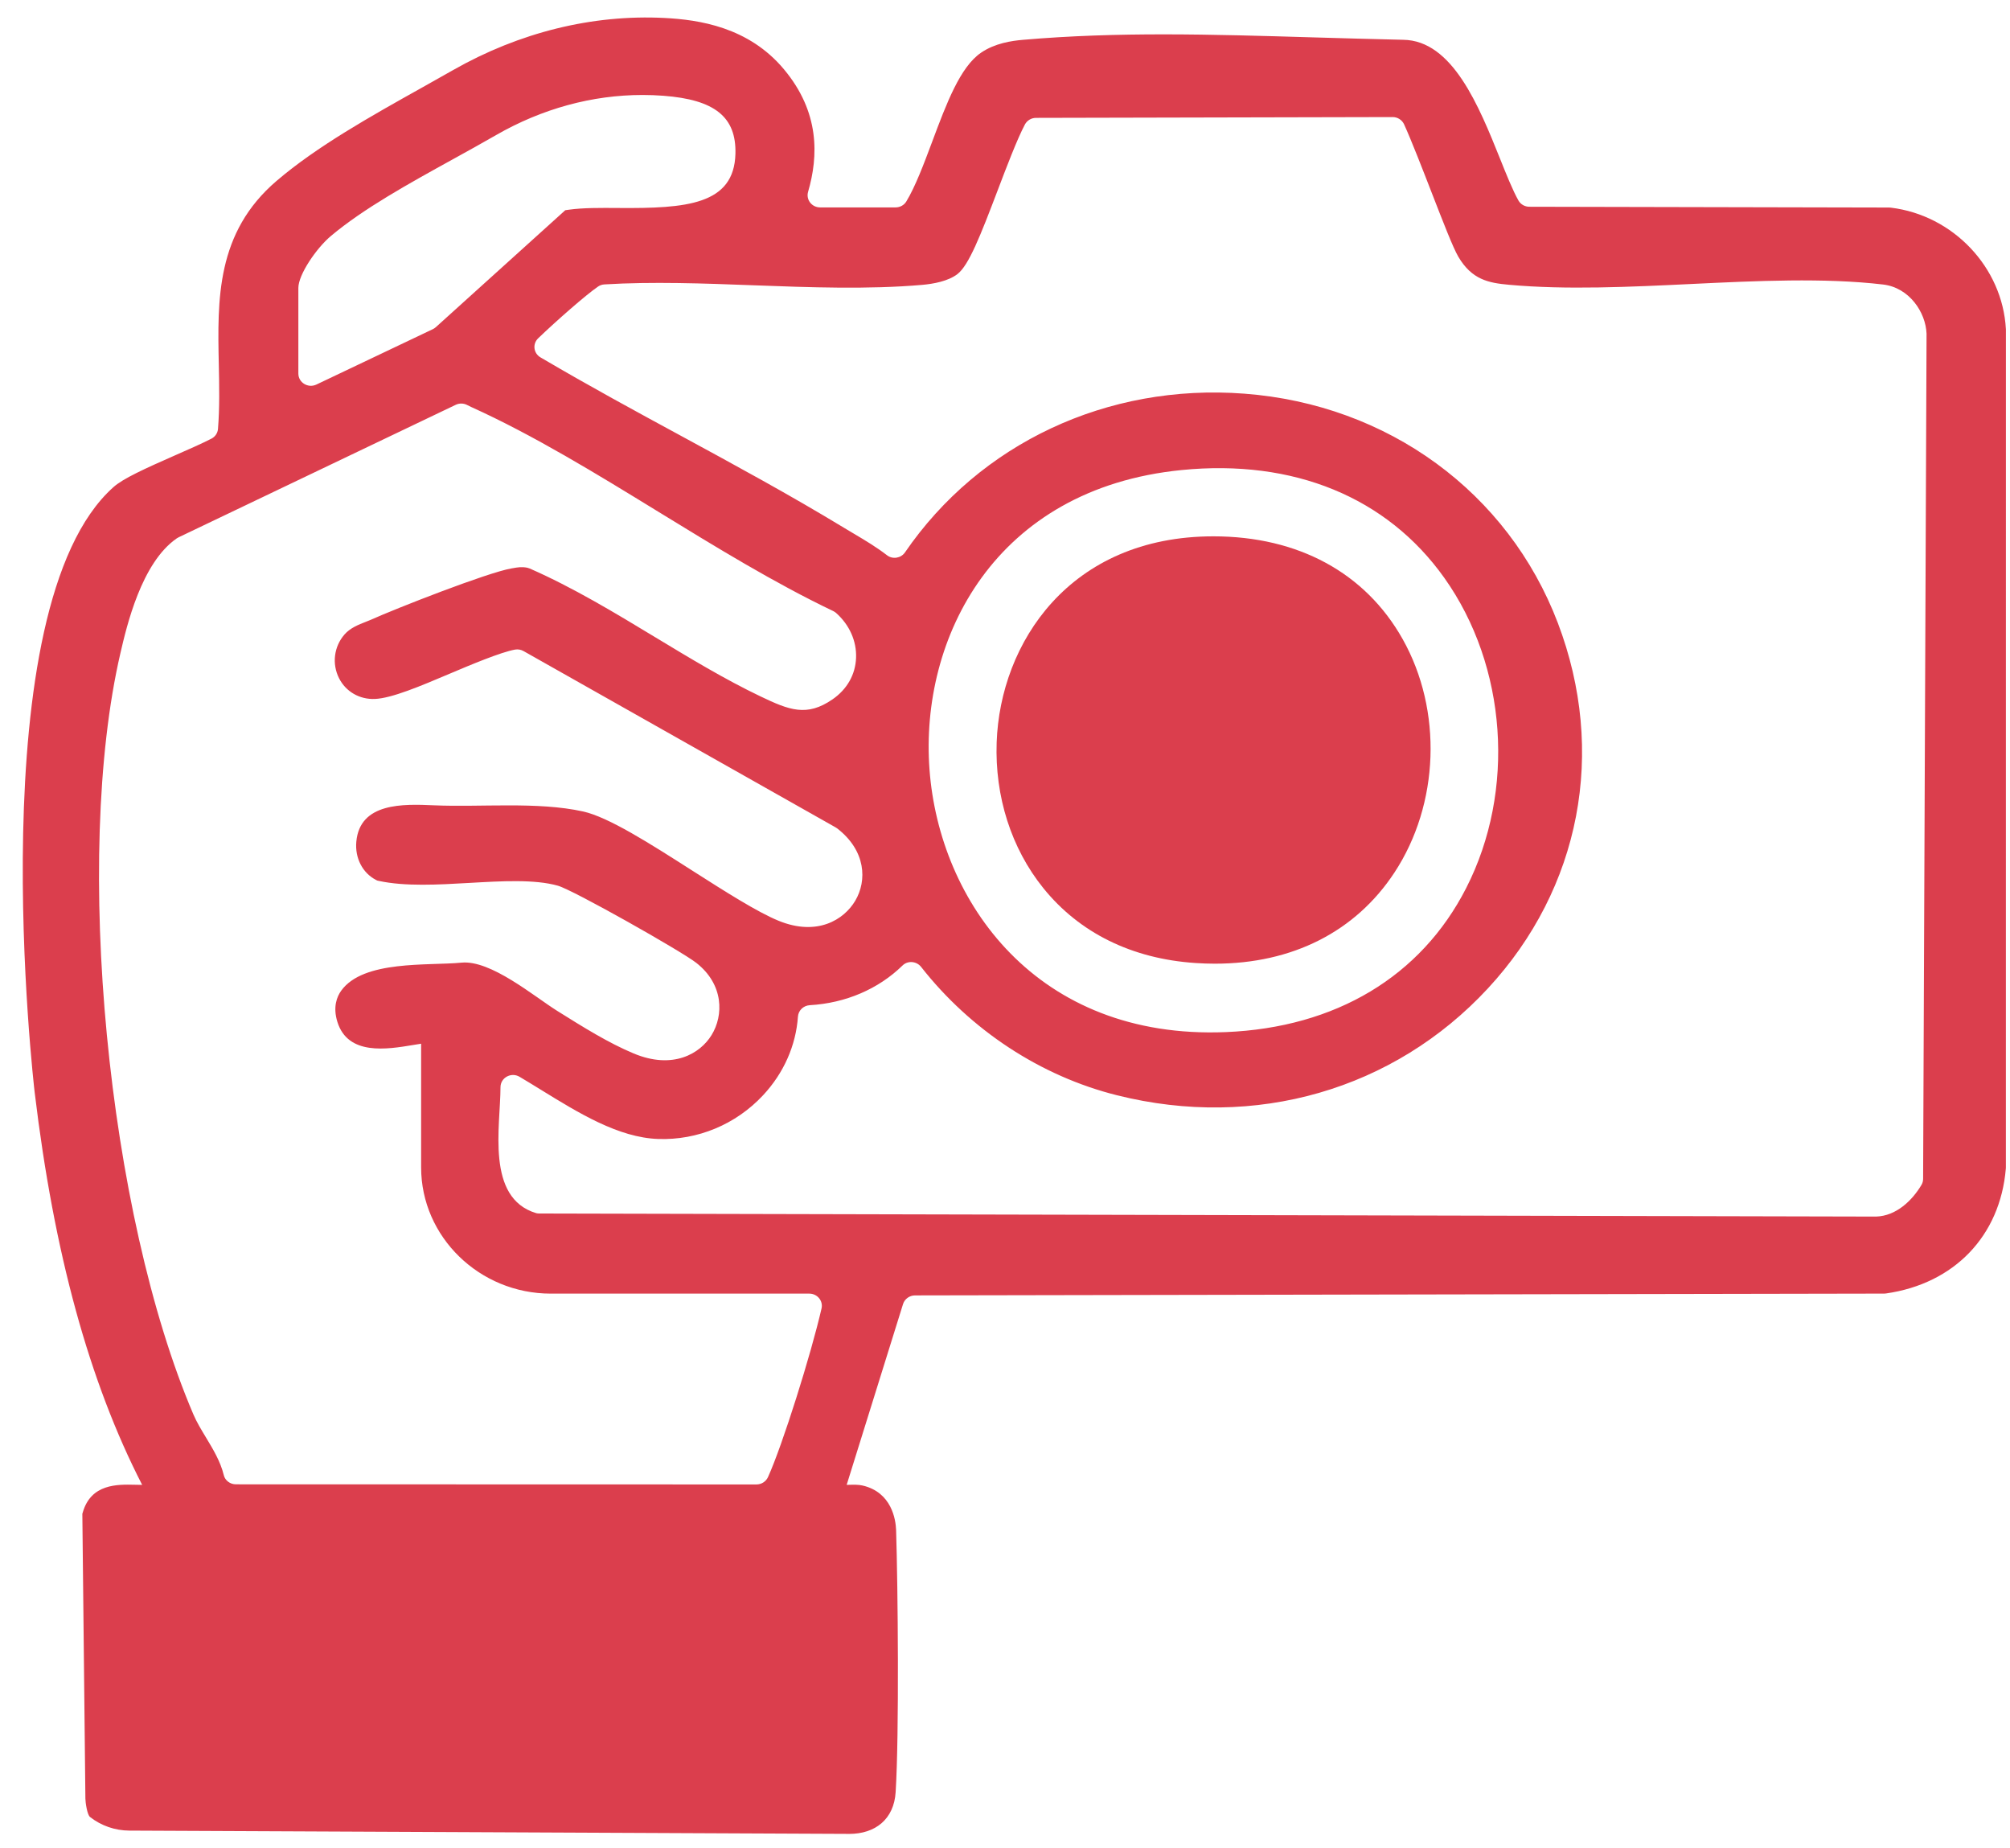 <svg width="62" height="57" viewBox="0 0 62 57" fill="none" xmlns="http://www.w3.org/2000/svg">
<path d="M61.873 10.146C61.769 8.243 60.246 6.638 58.326 6.404C58.307 6.401 58.289 6.4 58.271 6.4L47.175 6.376C47.035 6.376 46.906 6.303 46.838 6.184C46.665 5.881 46.447 5.337 46.276 4.909C45.62 3.276 44.805 1.243 43.28 1.227C42.339 1.206 41.432 1.179 40.55 1.154C37.298 1.057 34.489 0.975 31.555 1.228C31.206 1.258 30.691 1.332 30.263 1.624C29.617 2.064 29.198 3.183 28.755 4.367C28.499 5.051 28.236 5.753 27.955 6.215C27.886 6.329 27.759 6.396 27.624 6.396H25.297C25.04 6.396 24.856 6.157 24.926 5.916C25.246 4.815 25.29 3.461 24.18 2.135C23.089 0.83 21.555 0.608 20.496 0.554C18.279 0.441 16.026 0.996 13.98 2.159C13.667 2.338 13.35 2.515 13.032 2.693C11.432 3.588 9.778 4.513 8.533 5.577C6.664 7.173 6.707 9.239 6.749 11.237C6.763 11.893 6.777 12.568 6.724 13.228C6.714 13.354 6.638 13.468 6.523 13.527C6.241 13.673 5.786 13.873 5.425 14.031C4.454 14.458 3.797 14.757 3.501 15.021C-0.672 18.736 1.052 33.543 1.07 33.692C1.664 38.644 2.75 42.607 4.385 45.792C4.311 45.792 4.233 45.79 4.153 45.788C3.618 45.776 2.811 45.758 2.555 46.635L2.54 46.684L2.634 55.469C2.635 55.581 2.688 55.965 2.778 56.035C3.122 56.304 3.549 56.452 3.989 56.454L26.154 56.555C26.166 56.556 26.178 56.556 26.191 56.556C26.998 56.556 27.576 56.105 27.627 55.265C27.738 53.478 27.697 48.95 27.641 47.185C27.63 46.865 27.506 46.02 26.607 45.812C26.479 45.782 26.335 45.786 26.182 45.79C26.163 45.791 26.14 45.791 26.116 45.792L27.855 40.216C27.905 40.058 28.055 39.949 28.225 39.949L58.124 39.893L58.175 39.889C60.282 39.588 61.696 38.115 61.871 36.042C61.872 36.03 61.873 36.017 61.873 36.005L61.874 10.165L61.873 10.146ZM36.444 14.496C39.901 14.152 42.78 15.332 44.549 17.818C46.487 20.542 46.759 24.387 45.226 27.386C43.834 30.112 41.2 31.69 37.811 31.829C31.963 32.068 28.973 27.799 28.671 23.729C28.371 19.685 30.675 15.07 36.444 14.496ZM19.081 6.414C18.517 6.41 17.985 6.406 17.548 6.467L17.436 6.483L13.444 10.089C13.416 10.114 13.385 10.135 13.351 10.151L9.76 11.859C9.503 11.981 9.203 11.799 9.203 11.52V8.879C9.203 8.47 9.756 7.656 10.209 7.276C11.214 6.432 12.608 5.663 13.956 4.919C14.401 4.674 14.86 4.42 15.3 4.167C16.717 3.352 18.267 2.929 19.82 2.929C20.034 2.929 20.248 2.937 20.462 2.953C22.048 3.073 22.713 3.607 22.685 4.739C22.646 6.318 21.167 6.43 19.081 6.414ZM14.416 12.493C14.456 12.514 14.495 12.534 14.536 12.552C16.455 13.419 18.413 14.62 20.307 15.782C22.068 16.862 23.888 17.979 25.698 18.843C25.731 18.859 25.762 18.878 25.789 18.902C26.202 19.269 26.426 19.769 26.406 20.288C26.386 20.804 26.128 21.258 25.68 21.567C24.887 22.114 24.346 21.901 23.458 21.476C22.367 20.955 21.273 20.294 20.215 19.654C18.967 18.899 17.676 18.118 16.339 17.532L16.265 17.508C16.093 17.473 15.946 17.499 15.828 17.521L15.778 17.529C15.044 17.653 12.176 18.78 11.44 19.113C11.39 19.135 11.335 19.157 11.277 19.179C11.066 19.261 10.802 19.364 10.627 19.566C10.3 19.941 10.234 20.471 10.458 20.916C10.667 21.33 11.092 21.575 11.564 21.555C12.084 21.534 12.962 21.162 13.891 20.768C14.492 20.513 15.437 20.115 15.885 20.033C15.976 20.017 16.068 20.033 16.148 20.078C17.163 20.651 25.245 25.215 25.769 25.512C25.788 25.522 25.805 25.533 25.822 25.546C26.714 26.234 26.748 27.16 26.38 27.779C26.032 28.367 25.203 28.881 24.015 28.395C23.356 28.126 22.343 27.479 21.363 26.854C20.028 26.001 18.767 25.197 17.981 25.024C16.578 24.715 14.834 24.898 13.384 24.835C12.436 24.793 11.101 24.747 10.991 25.957C10.945 26.458 11.181 26.919 11.593 27.133L11.636 27.155L11.684 27.166C12.5 27.342 13.508 27.284 14.483 27.228C15.473 27.171 16.496 27.112 17.208 27.314C17.687 27.45 21.011 29.33 21.474 29.691C22.332 30.36 22.322 31.317 21.948 31.922C21.594 32.498 20.752 32.992 19.547 32.488C18.769 32.163 18 31.683 17.187 31.174C16.464 30.721 15.138 29.599 14.235 29.687C13.207 29.787 11.206 29.601 10.523 30.554C10.392 30.738 10.264 31.054 10.407 31.514C10.733 32.561 11.942 32.36 12.742 32.227C12.827 32.213 12.911 32.199 12.99 32.187V36.002C12.99 38.143 14.79 39.894 16.989 39.894H24.963C25.21 39.894 25.395 40.116 25.341 40.351C25.018 41.764 24.136 44.569 23.689 45.553C23.626 45.69 23.488 45.779 23.333 45.779L7.277 45.775C7.1 45.775 6.943 45.659 6.903 45.492C6.801 45.07 6.573 44.694 6.351 44.326C6.206 44.086 6.069 43.86 5.968 43.625C3.308 37.411 2.255 26.44 3.713 20.148C3.908 19.307 4.361 17.355 5.453 16.602C5.472 16.589 5.492 16.578 5.513 16.568L14.057 12.484C14.17 12.43 14.302 12.432 14.416 12.493ZM15.438 33.529C15.438 33.235 15.768 33.054 16.026 33.207C16.24 33.333 16.458 33.468 16.681 33.605C17.86 34.331 19.078 35.082 20.302 35.125C21.519 35.167 22.698 34.677 23.537 33.777C24.178 33.091 24.552 32.236 24.613 31.351C24.627 31.161 24.781 31.011 24.977 30.999C26.085 30.936 27.097 30.5 27.839 29.775C28.001 29.616 28.272 29.64 28.412 29.818C29.94 31.767 32.098 33.189 34.459 33.778C38.721 34.843 42.996 33.61 45.895 30.482C48.756 27.393 49.562 23.18 48.053 19.212C46.52 15.185 42.815 12.475 38.381 12.14C34.145 11.819 30.216 13.679 27.915 17.035C27.792 17.215 27.534 17.258 27.36 17.123C27.033 16.871 26.685 16.664 26.345 16.462C26.248 16.405 26.151 16.347 26.053 16.288C24.372 15.267 22.664 14.341 21.012 13.444C19.612 12.685 18.164 11.899 16.735 11.058C16.714 11.046 16.693 11.034 16.673 11.022C16.456 10.896 16.42 10.606 16.6 10.433C17.157 9.898 18.076 9.09 18.451 8.835C18.508 8.796 18.575 8.775 18.644 8.771C20.123 8.681 21.712 8.74 23.249 8.798C24.987 8.863 26.784 8.93 28.448 8.785C28.787 8.755 29.25 8.673 29.536 8.45C29.885 8.177 30.237 7.282 30.783 5.846C31.03 5.196 31.376 4.286 31.614 3.839C31.681 3.714 31.813 3.635 31.958 3.635L42.955 3.61C43.109 3.609 43.247 3.698 43.31 3.834C43.535 4.327 43.892 5.248 44.15 5.912C44.511 6.841 44.822 7.644 44.983 7.917C45.4 8.625 45.914 8.725 46.544 8.782C48.31 8.943 50.272 8.849 52.169 8.758C54.187 8.661 56.275 8.561 58.084 8.774C58.892 8.868 59.401 9.628 59.426 10.293L59.32 36.356C59.319 36.42 59.304 36.483 59.271 36.538C58.983 37.025 58.487 37.501 57.867 37.518L16.636 37.423C16.603 37.423 16.57 37.421 16.539 37.412C14.976 36.944 15.438 34.725 15.438 33.529Z" fill="#DB3E4D"/>
<path d="M36.869 29.698C37.074 29.712 37.275 29.719 37.474 29.719C39.86 29.719 41.812 28.734 43.013 26.908C44.4 24.8 44.502 21.907 43.266 19.71C42.117 17.666 40.044 16.54 37.429 16.54C32.99 16.54 30.851 19.833 30.743 22.893C30.684 24.566 31.194 26.163 32.181 27.387C33.294 28.768 34.914 29.567 36.869 29.698Z" fill="#DB3E4D"/>
</svg>
